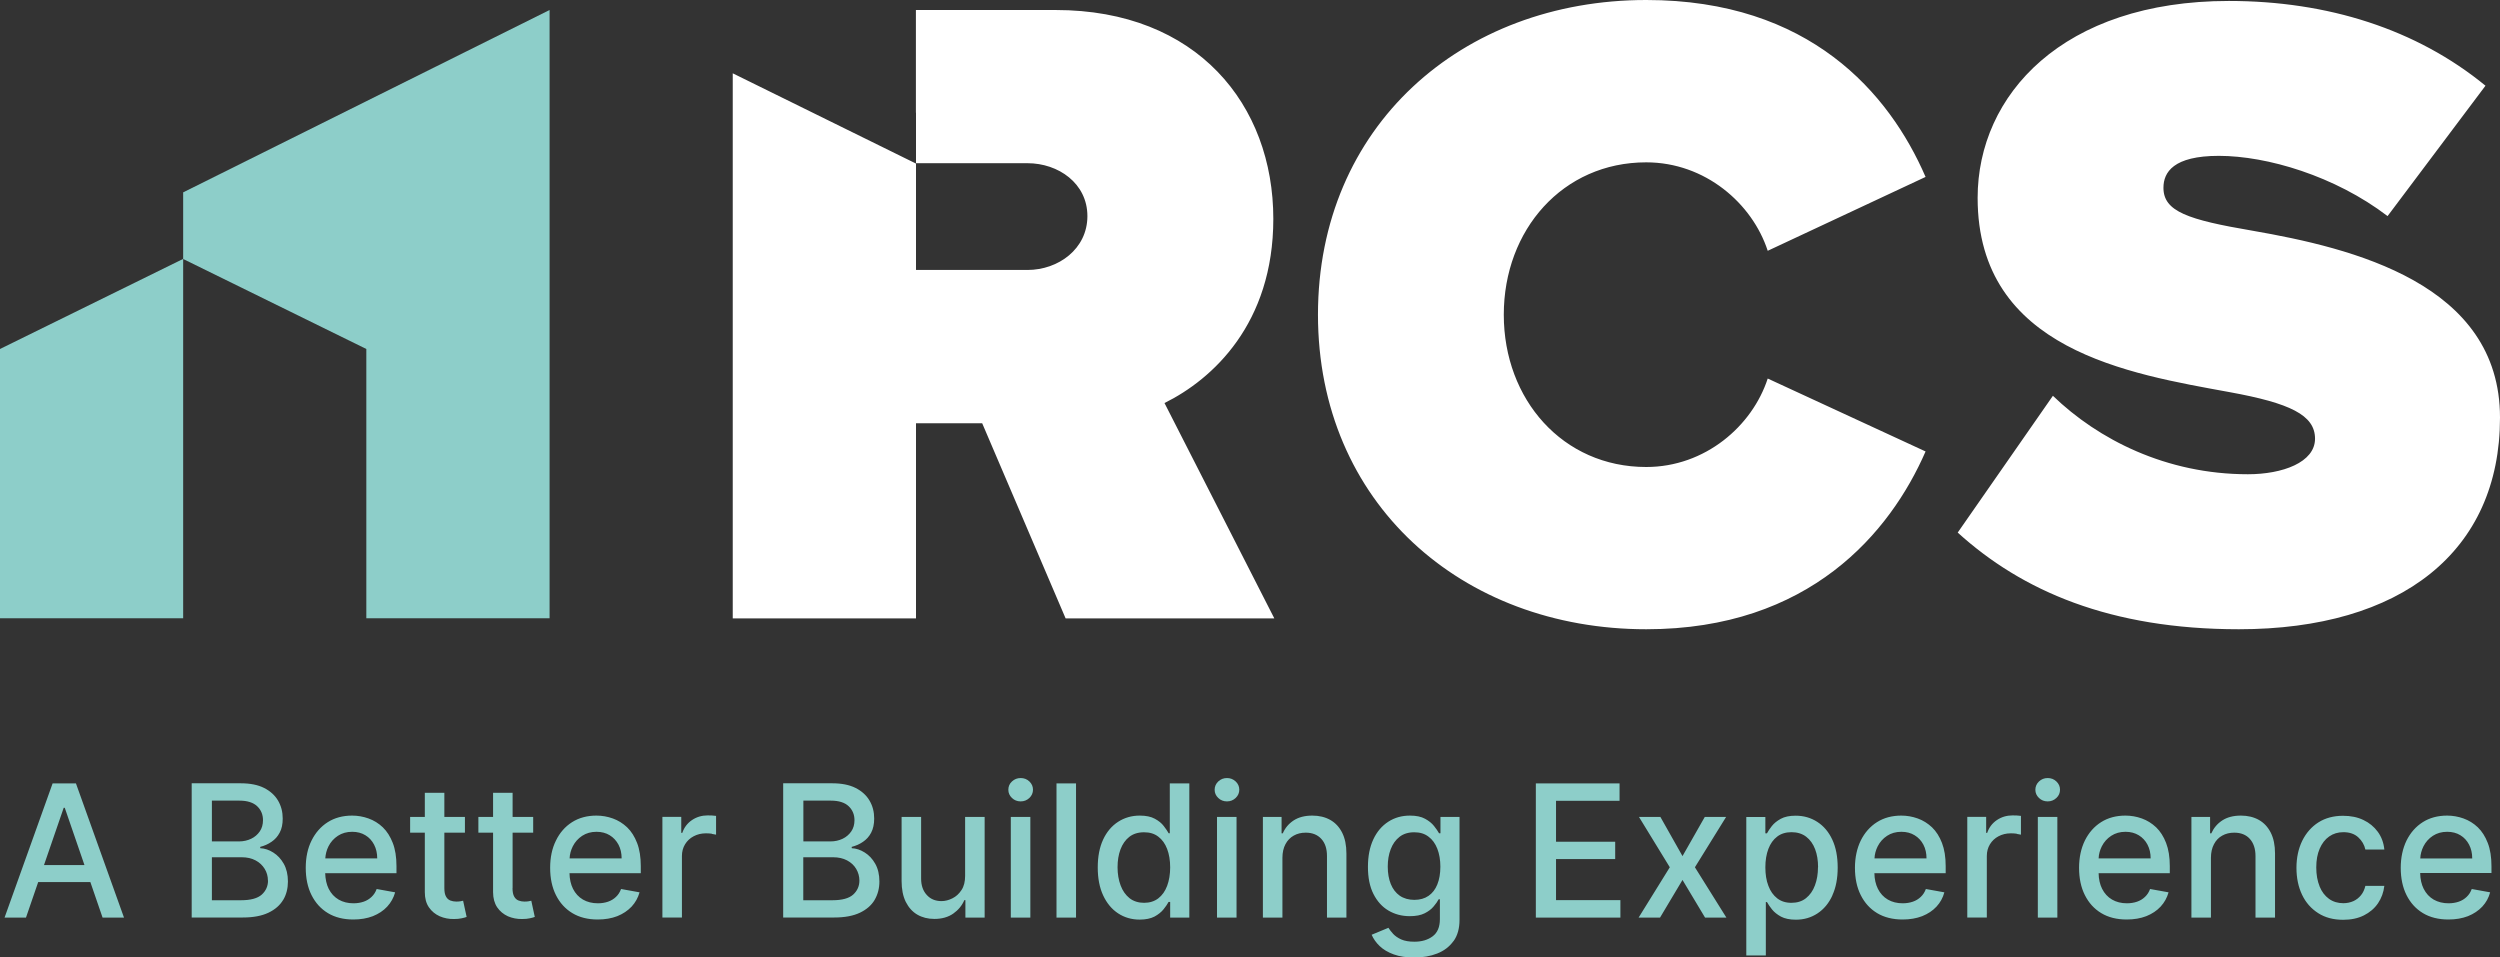 <svg width="235" height="90" viewBox="0 0 235 90" fill="none" xmlns="http://www.w3.org/2000/svg">
<rect x="0" y="0" width="235" height="90" fill="#333333" stroke="none"/>
<g clip-path="url(#clip0_3220_1019)">
<path d="M51.661 58.118V0.94L17.217 18.082V24.337L0 32.804V58.118H17.217V24.345L34.435 32.804V58.118H51.661Z" fill="#8DCEC9"/>
<path d="M193.391 76.792H191.556V86.254H193.391V76.792ZM116.235 76.792H114.399V86.254H116.235V76.792ZM96.852 76.792H95.016V86.254H96.852V76.792ZM7.94 81.317H4.135L5.989 75.931H6.087L7.94 81.317ZM9.642 86.254H11.656L7.138 73.638H4.946L0.428 86.254H2.442L3.591 82.912H8.493L9.642 86.254ZM25.193 82.768C25.193 83.297 24.997 83.736 24.605 84.094C24.213 84.444 23.562 84.623 22.653 84.623H19.918V80.582H22.716C23.224 80.582 23.66 80.68 24.026 80.878C24.4 81.075 24.676 81.344 24.881 81.675C25.086 82.007 25.184 82.374 25.184 82.768M24.418 78.154C24.213 78.449 23.946 78.682 23.607 78.844C23.268 79.005 22.885 79.094 22.457 79.094H19.918V75.259H22.502C23.25 75.259 23.812 75.439 24.177 75.788C24.543 76.138 24.721 76.577 24.721 77.096C24.721 77.499 24.623 77.858 24.418 78.154ZM26.619 84.596C26.922 84.086 27.065 83.503 27.065 82.858C27.065 82.213 26.931 81.648 26.672 81.191C26.414 80.734 26.084 80.385 25.683 80.134C25.282 79.883 24.881 79.749 24.462 79.731V79.605C24.846 79.507 25.202 79.354 25.523 79.13C25.844 78.915 26.102 78.629 26.289 78.27C26.485 77.912 26.575 77.473 26.575 76.944C26.575 76.317 26.432 75.761 26.138 75.259C25.844 74.758 25.407 74.363 24.828 74.068C24.24 73.772 23.509 73.629 22.618 73.629H18.019V86.245H22.832C23.803 86.245 24.605 86.093 25.229 85.797C25.853 85.501 26.316 85.098 26.619 84.587M30.576 80.698C30.603 80.286 30.701 79.91 30.879 79.552C31.084 79.148 31.378 78.817 31.761 78.566C32.144 78.315 32.59 78.189 33.107 78.189C33.579 78.189 33.998 78.297 34.345 78.512C34.702 78.727 34.969 79.023 35.165 79.399C35.361 79.775 35.459 80.206 35.459 80.689H30.567L30.576 80.698ZM30.576 82.078H37.269V81.424C37.269 80.564 37.153 79.838 36.921 79.238C36.689 78.638 36.377 78.145 35.985 77.768C35.593 77.392 35.139 77.114 34.639 76.935C34.141 76.756 33.624 76.666 33.098 76.666C32.224 76.666 31.458 76.872 30.808 77.284C30.157 77.697 29.649 78.279 29.284 79.014C28.918 79.749 28.74 80.609 28.74 81.577C28.74 82.544 28.918 83.413 29.284 84.139C29.649 84.865 30.157 85.43 30.825 85.833C31.494 86.236 32.287 86.433 33.214 86.433C33.9 86.433 34.515 86.326 35.05 86.12C35.584 85.905 36.039 85.609 36.395 85.224C36.752 84.838 37.001 84.39 37.144 83.879L35.406 83.566C35.299 83.862 35.139 84.112 34.925 84.31C34.72 84.507 34.47 84.659 34.185 84.758C33.9 84.856 33.579 84.91 33.231 84.91C32.697 84.91 32.233 84.793 31.832 84.561C31.431 84.328 31.119 83.987 30.897 83.548C30.692 83.136 30.585 82.643 30.567 82.061M41.769 83.476V78.27H43.703V76.792H41.769V74.525H39.933V76.792H38.552V78.27H39.933V83.862C39.933 84.435 40.058 84.91 40.316 85.286C40.575 85.663 40.913 85.94 41.332 86.129C41.751 86.308 42.197 86.397 42.678 86.388C42.972 86.388 43.212 86.362 43.409 86.317C43.605 86.272 43.756 86.236 43.863 86.191L43.533 84.668C43.471 84.677 43.391 84.695 43.275 84.722C43.168 84.74 43.034 84.749 42.892 84.749C42.696 84.749 42.508 84.713 42.339 84.65C42.17 84.587 42.027 84.462 41.929 84.283C41.822 84.103 41.769 83.835 41.769 83.476ZM48.185 83.476V78.27H50.119V76.792H48.185V74.525H46.349V76.792H44.968V78.27H46.349V83.862C46.349 84.435 46.483 84.91 46.733 85.286C46.991 85.663 47.33 85.94 47.74 86.129C48.158 86.308 48.604 86.397 49.085 86.388C49.379 86.388 49.629 86.362 49.816 86.317C50.012 86.272 50.164 86.236 50.27 86.191L49.941 84.668C49.878 84.677 49.789 84.695 49.682 84.722C49.575 84.74 49.442 84.749 49.299 84.749C49.094 84.749 48.916 84.713 48.747 84.65C48.577 84.587 48.435 84.462 48.337 84.283C48.23 84.103 48.176 83.835 48.176 83.476M53.541 80.698C53.559 80.286 53.666 79.91 53.844 79.552C54.049 79.148 54.343 78.817 54.726 78.566C55.11 78.315 55.555 78.189 56.072 78.189C56.544 78.189 56.963 78.297 57.311 78.512C57.667 78.727 57.934 79.023 58.139 79.399C58.336 79.775 58.434 80.206 58.434 80.689H53.541V80.698ZM53.541 82.078H60.234V81.424C60.234 80.564 60.118 79.838 59.886 79.238C59.654 78.638 59.343 78.145 58.95 77.768C58.55 77.392 58.104 77.114 57.605 76.935C57.106 76.756 56.589 76.666 56.063 76.666C55.19 76.666 54.423 76.872 53.773 77.284C53.122 77.697 52.614 78.279 52.258 79.014C51.892 79.749 51.714 80.609 51.714 81.577C51.714 82.544 51.892 83.413 52.258 84.139C52.623 84.865 53.131 85.43 53.8 85.833C54.468 86.236 55.261 86.433 56.188 86.433C56.874 86.433 57.489 86.326 58.024 86.12C58.558 85.905 59.004 85.609 59.369 85.224C59.726 84.838 59.975 84.39 60.118 83.879L58.38 83.566C58.273 83.862 58.113 84.112 57.899 84.31C57.694 84.507 57.444 84.659 57.159 84.758C56.874 84.856 56.553 84.91 56.206 84.91C55.671 84.91 55.199 84.793 54.798 84.561C54.397 84.328 54.085 83.987 53.862 83.548C53.657 83.136 53.541 82.643 53.532 82.061M66.918 78.387C67.105 78.413 67.238 78.44 67.31 78.458V76.693C67.221 76.684 67.096 76.666 66.935 76.657C66.775 76.657 66.641 76.648 66.525 76.648C65.973 76.648 65.483 76.792 65.046 77.087C64.609 77.383 64.306 77.786 64.137 78.288H64.039V76.783H62.266V86.245H64.101V80.466C64.101 80.053 64.199 79.686 64.395 79.363C64.591 79.041 64.859 78.79 65.198 78.611C65.536 78.431 65.919 78.333 66.356 78.333C66.543 78.333 66.73 78.342 66.918 78.369M80.784 82.768C80.784 83.297 80.588 83.736 80.196 84.094C79.804 84.444 79.153 84.623 78.244 84.623H75.508V80.582H78.307C78.814 80.582 79.251 80.68 79.626 80.878C80 81.075 80.285 81.344 80.481 81.675C80.677 82.007 80.784 82.374 80.784 82.768ZM80.018 78.154C79.813 78.449 79.545 78.682 79.207 78.844C78.868 79.005 78.485 79.094 78.057 79.094H75.517V75.259H78.102C78.85 75.259 79.412 75.439 79.777 75.788C80.142 76.138 80.321 76.577 80.321 77.096C80.321 77.499 80.223 77.858 80.018 78.154ZM82.21 84.596C82.513 84.086 82.664 83.503 82.664 82.858C82.664 82.213 82.531 81.648 82.272 81.191C82.014 80.734 81.684 80.385 81.283 80.134C80.882 79.883 80.481 79.749 80.062 79.731V79.605C80.445 79.507 80.802 79.354 81.123 79.13C81.444 78.915 81.702 78.629 81.889 78.27C82.076 77.912 82.174 77.473 82.174 76.944C82.174 76.317 82.032 75.761 81.737 75.259C81.444 74.758 81.007 74.363 80.427 74.068C79.839 73.772 79.109 73.629 78.217 73.629H73.619V86.245H78.431C79.403 86.245 80.205 86.093 80.829 85.797C81.452 85.501 81.916 85.098 82.219 84.587M90.756 86.254H92.556V76.792H90.721V82.329C90.721 82.867 90.614 83.315 90.382 83.664C90.15 84.014 89.874 84.274 89.526 84.444C89.188 84.614 88.84 84.704 88.501 84.704C87.931 84.704 87.468 84.516 87.12 84.13C86.764 83.745 86.585 83.234 86.585 82.589V76.792H84.75V82.813C84.75 83.593 84.883 84.247 85.142 84.775C85.409 85.304 85.766 85.707 86.229 85.976C86.692 86.245 87.227 86.379 87.833 86.379C88.537 86.379 89.134 86.209 89.606 85.878C90.079 85.546 90.426 85.125 90.649 84.614H90.747V86.254H90.756ZM96.763 75.008C96.985 74.793 97.101 74.534 97.101 74.229C97.101 73.924 96.985 73.673 96.763 73.458C96.54 73.243 96.263 73.136 95.943 73.136C95.622 73.136 95.355 73.243 95.123 73.458C94.891 73.673 94.784 73.933 94.784 74.238C94.784 74.543 94.9 74.793 95.123 75.008C95.346 75.224 95.622 75.331 95.943 75.331C96.263 75.331 96.531 75.224 96.763 75.008ZM99.311 86.254H101.147V73.638H99.311V86.254ZM109.996 81.523C109.996 82.186 109.898 82.768 109.711 83.27C109.524 83.772 109.248 84.157 108.882 84.444C108.517 84.722 108.071 84.865 107.546 84.865C107.02 84.865 106.548 84.722 106.173 84.426C105.808 84.13 105.523 83.736 105.336 83.225C105.148 82.724 105.05 82.15 105.05 81.523C105.05 80.896 105.14 80.34 105.327 79.838C105.514 79.345 105.79 78.951 106.155 78.664C106.521 78.378 106.984 78.234 107.537 78.234C108.089 78.234 108.517 78.369 108.882 78.647C109.248 78.924 109.524 79.31 109.711 79.802C109.898 80.295 109.996 80.869 109.996 81.532M110.005 86.254H111.797V73.638H109.961V78.324H109.854C109.747 78.127 109.586 77.903 109.39 77.643C109.194 77.383 108.918 77.159 108.553 76.962C108.196 76.765 107.724 76.666 107.136 76.666C106.378 76.666 105.701 76.863 105.104 77.249C104.507 77.634 104.034 78.189 103.696 78.915C103.357 79.641 103.188 80.519 103.188 81.541C103.188 82.562 103.357 83.44 103.696 84.166C104.034 84.892 104.498 85.457 105.095 85.851C105.692 86.245 106.369 86.442 107.127 86.442C107.697 86.442 108.161 86.344 108.526 86.156C108.882 85.958 109.168 85.734 109.373 85.475C109.578 85.215 109.738 84.991 109.845 84.784H109.996V86.254H110.005ZM116.154 75.008C116.377 74.793 116.493 74.534 116.493 74.229C116.493 73.924 116.377 73.673 116.154 73.458C115.923 73.243 115.655 73.136 115.334 73.136C115.014 73.136 114.746 73.243 114.515 73.458C114.292 73.673 114.176 73.933 114.176 74.238C114.176 74.543 114.292 74.793 114.515 75.008C114.737 75.224 115.014 75.331 115.334 75.331C115.655 75.331 115.923 75.224 116.154 75.008ZM124.727 86.254H126.563V80.233C126.563 79.453 126.429 78.799 126.162 78.27C125.895 77.742 125.52 77.338 125.039 77.069C124.558 76.801 123.997 76.666 123.355 76.666C122.651 76.666 122.063 76.819 121.599 77.123C121.136 77.428 120.797 77.831 120.583 78.333H120.468V76.792H118.712V86.254H120.548V80.636C120.548 80.134 120.646 79.704 120.833 79.354C121.02 78.996 121.287 78.727 121.608 78.548C121.938 78.36 122.312 78.27 122.74 78.27C123.364 78.27 123.845 78.467 124.202 78.853C124.558 79.238 124.736 79.775 124.736 80.466V86.263L124.727 86.254ZM135.395 81.46C135.395 82.114 135.297 82.67 135.109 83.136C134.922 83.602 134.646 83.96 134.281 84.211C133.915 84.462 133.47 84.587 132.944 84.587C132.418 84.587 131.946 84.453 131.571 84.193C131.206 83.933 130.921 83.566 130.734 83.1C130.547 82.634 130.449 82.087 130.449 81.469C130.449 80.851 130.538 80.322 130.725 79.829C130.912 79.337 131.188 78.951 131.554 78.664C131.919 78.378 132.382 78.234 132.935 78.234C133.487 78.234 133.915 78.369 134.281 78.647C134.646 78.915 134.922 79.301 135.109 79.784C135.297 80.268 135.395 80.833 135.395 81.469M136.633 88.467C137.008 87.948 137.195 87.275 137.195 86.469V76.792H135.403V78.324H135.27C135.163 78.127 135.002 77.903 134.797 77.643C134.592 77.383 134.316 77.159 133.951 76.962C133.594 76.765 133.122 76.666 132.534 76.666C131.776 76.666 131.099 76.854 130.502 77.24C129.905 77.625 129.433 78.172 129.094 78.897C128.755 79.623 128.586 80.475 128.586 81.487C128.586 82.499 128.755 83.342 129.103 84.032C129.45 84.722 129.923 85.242 130.511 85.591C131.099 85.94 131.776 86.12 132.516 86.12C133.095 86.12 133.559 86.03 133.915 85.851C134.272 85.672 134.557 85.457 134.762 85.206C134.967 84.964 135.127 84.74 135.234 84.534H135.35V86.397C135.35 87.141 135.118 87.679 134.673 88.01C134.218 88.351 133.648 88.521 132.953 88.521C132.445 88.521 132.035 88.449 131.714 88.306C131.393 88.163 131.144 87.983 130.957 87.786C130.769 87.58 130.627 87.392 130.511 87.213L128.934 87.867C129.103 88.252 129.352 88.611 129.691 88.933C130.03 89.256 130.466 89.516 131.01 89.713C131.545 89.91 132.186 90.008 132.935 90.008C133.737 90.008 134.459 89.883 135.092 89.632C135.733 89.381 136.241 88.996 136.615 88.476M144.377 86.254H152.318V84.614H146.267V80.752H151.828V79.121H146.267V75.277H152.238V73.638H144.369V86.254H144.377ZM162.281 86.254L159.322 81.523L162.254 76.792H160.249L158.155 80.474L156.078 76.792H154.064L156.961 81.523L154.029 86.254H156.043L158.155 82.715L160.276 86.254H162.281ZM170.89 81.523C170.89 82.159 170.792 82.724 170.604 83.225C170.417 83.736 170.132 84.13 169.767 84.426C169.401 84.722 168.938 84.865 168.394 84.865C167.851 84.865 167.423 84.722 167.058 84.444C166.692 84.157 166.416 83.772 166.229 83.27C166.033 82.768 165.944 82.186 165.944 81.523C165.944 80.86 166.042 80.286 166.229 79.793C166.416 79.301 166.692 78.915 167.058 78.638C167.423 78.36 167.869 78.225 168.403 78.225C168.938 78.225 169.419 78.369 169.785 78.656C170.159 78.942 170.435 79.337 170.622 79.829C170.809 80.322 170.899 80.887 170.899 81.514M172.235 84.175C172.574 83.449 172.743 82.571 172.743 81.55C172.743 80.528 172.574 79.65 172.235 78.924C171.897 78.198 171.424 77.643 170.827 77.258C170.23 76.872 169.553 76.675 168.795 76.675C168.207 76.675 167.744 76.774 167.387 76.971C167.031 77.168 166.755 77.392 166.55 77.652C166.354 77.912 166.193 78.136 166.095 78.333H165.944V76.801H164.152V89.811H165.988V84.793H166.095C166.202 84.991 166.362 85.224 166.567 85.483C166.772 85.743 167.058 85.967 167.414 86.164C167.771 86.353 168.243 86.451 168.813 86.451C169.571 86.451 170.248 86.254 170.845 85.86C171.442 85.466 171.906 84.91 172.244 84.175M176.201 80.698C176.219 80.286 176.326 79.91 176.504 79.552C176.709 79.148 177.003 78.817 177.386 78.566C177.769 78.315 178.215 78.189 178.732 78.189C179.204 78.189 179.623 78.297 179.971 78.512C180.327 78.727 180.603 79.023 180.799 79.399C180.995 79.775 181.093 80.206 181.093 80.689H176.201V80.698ZM176.201 82.078H182.894V81.424C182.894 80.564 182.778 79.838 182.546 79.238C182.314 78.638 182.002 78.145 181.61 77.768C181.209 77.392 180.764 77.114 180.265 76.935C179.766 76.756 179.249 76.666 178.723 76.666C177.85 76.666 177.083 76.872 176.433 77.284C175.782 77.697 175.274 78.279 174.909 79.014C174.552 79.749 174.365 80.609 174.365 81.577C174.365 82.544 174.543 83.413 174.909 84.139C175.274 84.865 175.782 85.43 176.45 85.833C177.119 86.236 177.921 86.433 178.848 86.433C179.534 86.433 180.149 86.326 180.683 86.12C181.218 85.905 181.673 85.609 182.029 85.224C182.386 84.838 182.635 84.39 182.769 83.879L181.031 83.566C180.924 83.862 180.764 84.112 180.55 84.31C180.345 84.507 180.095 84.659 179.81 84.758C179.525 84.856 179.204 84.91 178.857 84.91C178.322 84.91 177.859 84.793 177.457 84.561C177.056 84.328 176.745 83.987 176.522 83.548C176.317 83.136 176.201 82.643 176.192 82.061M189.577 78.387C189.764 78.413 189.898 78.44 189.969 78.458V76.693C189.88 76.684 189.756 76.666 189.595 76.657C189.435 76.657 189.301 76.648 189.185 76.648C188.633 76.648 188.143 76.792 187.706 77.087C187.269 77.383 186.966 77.786 186.797 78.288H186.699V76.783H184.925V86.245H186.761V80.466C186.761 80.053 186.859 79.686 187.055 79.363C187.251 79.041 187.519 78.79 187.857 78.611C188.196 78.431 188.579 78.333 189.016 78.333C189.203 78.333 189.39 78.342 189.577 78.369M193.302 75.008C193.534 74.793 193.641 74.534 193.641 74.229C193.641 73.924 193.525 73.673 193.302 73.458C193.08 73.243 192.803 73.136 192.483 73.136C192.162 73.136 191.894 73.243 191.663 73.458C191.44 73.673 191.324 73.933 191.324 74.238C191.324 74.543 191.44 74.793 191.663 75.008C191.885 75.224 192.162 75.331 192.483 75.331C192.803 75.331 193.071 75.224 193.302 75.008ZM197.268 80.698C197.286 80.286 197.393 79.91 197.571 79.552C197.776 79.148 198.07 78.817 198.453 78.566C198.837 78.315 199.282 78.189 199.799 78.189C200.271 78.189 200.681 78.297 201.038 78.512C201.394 78.727 201.67 79.023 201.866 79.399C202.063 79.775 202.161 80.206 202.161 80.689H197.268V80.698ZM197.268 82.078H203.961V81.424C203.961 80.564 203.845 79.838 203.613 79.238C203.381 78.638 203.07 78.145 202.677 77.768C202.276 77.392 201.831 77.114 201.332 76.935C200.833 76.756 200.316 76.666 199.79 76.666C198.917 76.666 198.15 76.872 197.5 77.284C196.849 77.697 196.341 78.279 195.976 79.014C195.619 79.749 195.432 80.609 195.432 81.577C195.432 82.544 195.61 83.413 195.976 84.139C196.341 84.865 196.849 85.43 197.518 85.833C198.186 86.236 198.979 86.433 199.915 86.433C200.601 86.433 201.216 86.326 201.751 86.12C202.285 85.905 202.74 85.609 203.096 85.224C203.453 84.838 203.702 84.39 203.845 83.879L202.107 83.566C202 83.862 201.84 84.112 201.626 84.31C201.421 84.507 201.171 84.659 200.886 84.758C200.601 84.856 200.28 84.91 199.933 84.91C199.398 84.91 198.935 84.793 198.534 84.561C198.132 84.328 197.821 83.987 197.598 83.548C197.393 83.136 197.277 82.643 197.268 82.061M212.017 86.254H213.853V80.233C213.853 79.453 213.719 78.799 213.452 78.27C213.184 77.742 212.81 77.338 212.329 77.069C211.847 76.801 211.286 76.666 210.644 76.666C209.94 76.666 209.352 76.819 208.889 77.123C208.425 77.428 208.087 77.831 207.864 78.333H207.748V76.792H205.993V86.254H207.828V80.636C207.828 80.134 207.926 79.704 208.114 79.354C208.301 78.996 208.559 78.727 208.889 78.548C209.219 78.36 209.593 78.27 210.021 78.27C210.644 78.27 211.135 78.467 211.482 78.853C211.83 79.238 212.017 79.775 212.017 80.466V86.263V86.254ZM218.041 83.315C217.836 82.813 217.729 82.222 217.729 81.532C217.729 80.842 217.836 80.277 218.05 79.775C218.264 79.283 218.558 78.897 218.941 78.629C219.324 78.36 219.77 78.225 220.278 78.225C220.857 78.225 221.329 78.387 221.677 78.709C222.025 79.032 222.247 79.408 222.345 79.856H224.128C224.065 79.22 223.86 78.664 223.513 78.189C223.165 77.715 222.711 77.338 222.158 77.078C221.597 76.81 220.964 76.684 220.242 76.684C219.36 76.684 218.585 76.89 217.934 77.302C217.284 77.715 216.776 78.297 216.41 79.032C216.054 79.767 215.867 80.618 215.867 81.577C215.867 82.535 216.045 83.369 216.392 84.103C216.74 84.838 217.248 85.412 217.907 85.833C218.558 86.254 219.342 86.46 220.26 86.46C221 86.46 221.65 86.326 222.203 86.048C222.755 85.77 223.201 85.394 223.531 84.91C223.86 84.426 224.056 83.879 224.128 83.27H222.345C222.265 83.611 222.132 83.906 221.935 84.148C221.739 84.39 221.499 84.578 221.223 84.704C220.937 84.829 220.625 84.901 220.278 84.901C219.761 84.901 219.307 84.767 218.923 84.489C218.54 84.211 218.246 83.826 218.041 83.324M232.398 80.698H227.505C227.523 80.286 227.63 79.91 227.808 79.552C228.013 79.148 228.307 78.817 228.69 78.566C229.074 78.315 229.519 78.189 230.036 78.189C230.508 78.189 230.927 78.297 231.275 78.512C231.631 78.727 231.899 79.023 232.095 79.399C232.291 79.775 232.389 80.206 232.389 80.689M234.198 82.078V81.424C234.198 80.564 234.082 79.838 233.85 79.238C233.619 78.638 233.307 78.145 232.915 77.768C232.522 77.392 232.068 77.114 231.569 76.935C231.07 76.756 230.553 76.666 230.027 76.666C229.154 76.666 228.388 76.872 227.737 77.284C227.086 77.697 226.578 78.279 226.213 79.014C225.857 79.749 225.669 80.609 225.669 81.577C225.669 82.544 225.848 83.413 226.213 84.139C226.578 84.865 227.086 85.43 227.755 85.833C228.423 86.236 229.225 86.433 230.152 86.433C230.838 86.433 231.453 86.326 231.988 86.12C232.523 85.905 232.968 85.609 233.333 85.224C233.69 84.838 233.939 84.39 234.073 83.879L232.344 83.566C232.237 83.862 232.077 84.112 231.863 84.31C231.658 84.507 231.409 84.659 231.123 84.758C230.838 84.856 230.517 84.91 230.17 84.91C229.635 84.91 229.172 84.793 228.762 84.561C228.361 84.328 228.049 83.987 227.826 83.548C227.621 83.136 227.505 82.643 227.496 82.061H234.189L234.198 82.078Z" fill="#8DCEC9"/>
<path d="M119.781 58.118L109.462 37.885C113.98 35.654 119.692 30.43 119.692 20.573C119.692 9.857 112.527 0.941 99.231 0.941H86.095V10.6H86.104V15.341H96.584C99.481 15.341 102.216 17.231 102.216 20.314C102.216 23.396 99.489 25.376 96.584 25.376H86.104V15.376L68.878 6.891V58.127H86.104V39.785H92.325L100.167 58.127H119.772L119.781 58.118ZM141.356 29.579C141.356 21.604 146.899 15.26 154.742 15.26C160.285 15.26 164.714 19.122 166.166 23.575L181.004 16.631C177.591 8.746 170.096 0 154.751 0C137.355 0 123.889 11.918 123.889 29.579C123.889 47.24 137.364 59.149 154.751 59.149C170.096 59.149 177.68 50.063 181.004 42.437L166.166 35.582C164.714 40.045 160.285 43.898 154.742 43.898C146.899 43.898 141.356 37.554 141.356 29.588M224.431 20.314L233.636 8.056C227.158 2.742 218.807 0.09 209.513 0.09C193.908 0.09 185.897 8.916 185.897 18.602C185.897 32.921 200.218 35.143 209.602 36.864C215.234 37.894 217.613 39.005 217.613 41.237C217.613 43.468 214.548 44.579 211.304 44.579C203.631 44.579 197.232 41.317 192.973 37.204L184.025 50.063C190.076 55.547 198.346 59.149 210.448 59.149C225.705 59.149 235 51.864 235 39.256C235 26.649 221.107 23.315 211.723 21.685C205.672 20.654 203.364 19.884 203.364 17.652C203.364 16.192 204.299 14.65 208.568 14.65C213.086 14.65 219.476 16.532 224.422 20.305" fill="white"/>
</g>
<defs>
<clipPath id="clip0_3220_1019">
<rect width="235" height="90" fill="white"/>
</clipPath>
</defs>
</svg>
